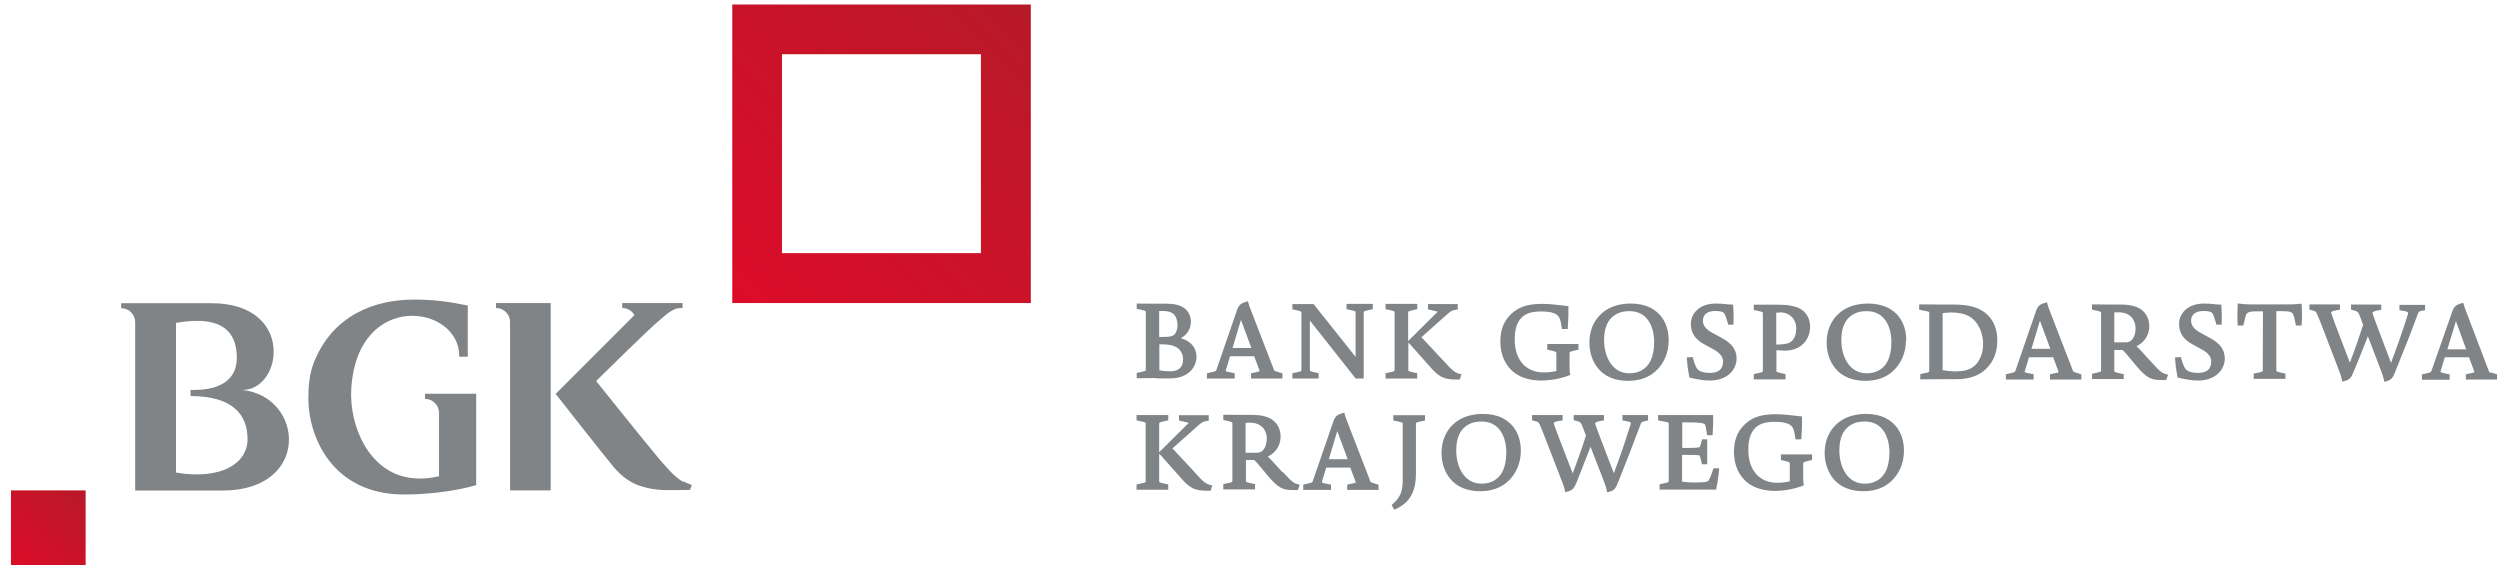 <?xml version="1.0" encoding="UTF-8"?> <svg xmlns="http://www.w3.org/2000/svg" width="146" height="33" viewBox="0 0 146 33" fill="none"><g id="Group"><path id="Vector" d="M5.001 28.639H0.64V33H5.001V28.639Z" fill="url(#paint0_linear_1934_396)"></path><g id="Group_2"><path id="Vector_2" d="M14.157 22.773C16.521 22.773 17.225 17.707 12.343 17.707C12.073 17.707 7.683 17.707 7.075 17.707V17.997C7.529 17.997 7.895 18.363 7.895 18.817C7.895 18.826 7.895 28.648 7.895 28.648C7.895 28.648 12.623 28.648 12.99 28.648C18.171 28.648 17.766 23.159 14.148 22.773M10.279 27.587V18.855C13.202 18.344 13.829 19.589 13.829 20.891C13.829 22.86 11.6 22.773 11.128 22.773V23.13C13.54 23.13 14.456 24.172 14.456 25.648C14.456 27.124 12.816 28.031 10.279 27.597" fill="#808486"></path><path id="Vector_3" d="M39.909 28.137C39.426 27.925 38.79 27.134 38.452 26.748C37.796 25.976 34.814 22.252 34.814 22.252C34.814 22.252 37.921 19.184 38.462 18.749C38.761 18.508 39.108 18.132 39.561 18.006C39.648 17.987 39.861 17.987 39.861 17.987V17.698H36.339V17.987C36.648 17.987 36.918 18.161 37.053 18.402C35.606 19.849 32.451 23.004 32.451 23.004C32.451 23.004 35.364 26.719 35.866 27.308C36.31 27.819 36.841 28.234 37.506 28.417C37.863 28.523 38.24 28.591 38.616 28.61C39.175 28.639 39.725 28.61 40.295 28.61C40.372 28.436 40.353 28.465 40.401 28.33C40.246 28.272 40.053 28.176 39.918 28.118" fill="#808486"></path><path id="Vector_4" d="M28.968 17.698V17.987C29.421 17.987 29.788 18.354 29.788 18.807C29.788 18.817 29.788 28.639 29.788 28.639H32.161V17.698H28.958" fill="#808486"></path><path id="Vector_5" d="M24.819 23.004C24.819 23.207 24.819 23.101 24.819 23.294C25.272 23.294 25.639 23.66 25.639 24.114C25.639 24.124 25.639 27.143 25.639 27.809C25.089 27.944 24.52 27.993 23.883 27.896C21.548 27.529 20.381 24.886 20.515 22.686C20.882 16.887 26.893 17.814 26.816 20.834H27.318V17.843C26.208 17.62 25.378 17.495 24.182 17.495C21.915 17.495 19.435 18.373 18.325 21.181C18.065 21.846 18.007 22.57 18.007 23.265C18.007 25.474 19.377 28.88 23.613 28.88C24.944 28.88 26.623 28.687 27.81 28.33V22.995C27.81 22.995 25.427 22.995 24.819 22.995" fill="#808486"></path></g><path id="Vector_6" d="M42.765 0.263V17.698H60.199V0.263H42.765ZM45.669 14.794V3.167H57.286V14.784H45.669V14.794Z" fill="url(#paint1_linear_1934_396)"></path><g id="Group_3"><path id="Vector_7" d="M67.532 22.098C67.716 22.098 67.831 22.098 67.947 22.098C68.053 22.098 68.169 22.098 68.333 22.098C69.394 22.098 69.877 21.441 69.877 20.834C69.877 20.303 69.52 19.898 68.96 19.753C69.259 19.589 69.549 19.27 69.549 18.788C69.549 18.383 69.336 18.045 68.97 17.881C68.738 17.775 68.468 17.736 68.082 17.736C67.947 17.736 67.831 17.736 67.716 17.736C67.609 17.736 67.513 17.736 67.416 17.736C67.156 17.736 66.442 17.727 66.442 17.727H66.384V18.036L66.606 18.084C66.915 18.151 66.915 18.151 66.915 18.248C66.915 18.383 66.915 18.634 66.915 18.914V20.911C66.915 21.191 66.915 21.441 66.915 21.576C66.915 21.663 66.915 21.663 66.606 21.731L66.384 21.779V22.088H66.442C66.442 22.088 67.233 22.078 67.532 22.078M68.603 19.521C68.516 19.628 68.314 19.676 68.005 19.676H67.696V18.161C67.696 18.161 67.802 18.161 67.889 18.161C68.314 18.161 68.555 18.277 68.671 18.528C68.729 18.653 68.767 18.827 68.767 18.991C68.767 19.193 68.7 19.406 68.603 19.521ZM69.086 21.017C69.086 21.162 69.057 21.297 68.999 21.384C68.883 21.586 68.661 21.683 68.314 21.683C68.044 21.683 67.802 21.644 67.706 21.625V20.11H67.88C68.449 20.11 68.815 20.255 68.97 20.544C69.057 20.679 69.095 20.834 69.095 21.017" fill="#808486"></path><path id="Vector_8" d="M72.115 21.799L71.72 21.721C71.604 21.692 71.585 21.673 71.585 21.663C71.585 21.663 71.585 21.663 71.585 21.634L71.835 20.805H73.244L73.553 21.634C73.553 21.634 73.562 21.663 73.553 21.673C73.553 21.683 73.534 21.692 73.505 21.702L73.061 21.799V22.107H74.894V21.808L74.508 21.683C74.431 21.654 74.421 21.654 74.392 21.577L73.041 18.084C72.955 17.862 72.935 17.804 72.897 17.65L72.877 17.592L72.82 17.611C72.472 17.708 72.347 17.794 72.231 18.142L71.044 21.586C71.015 21.663 70.996 21.673 70.89 21.702L70.485 21.799V22.107H72.106V21.799H72.115ZM71.98 20.322L72.356 19.068C72.405 18.914 72.443 18.779 72.472 18.682L73.08 20.322H71.99H71.98Z" fill="#808486"></path><path id="Vector_9" d="M77.026 21.798L76.804 21.75C76.496 21.683 76.496 21.673 76.496 21.596C76.496 21.461 76.496 21.21 76.496 20.93V18.721L79.159 22.088L79.178 22.107H79.641V18.933C79.641 18.643 79.641 18.402 79.641 18.267C79.641 18.18 79.641 18.18 79.95 18.103L80.171 18.055V17.746H78.637V18.055L78.859 18.103C79.168 18.171 79.168 18.171 79.168 18.267C79.168 18.402 79.168 18.653 79.168 18.933V20.843L76.727 17.775L76.708 17.756H75.473V18.064L75.695 18.113C76.003 18.18 76.003 18.2 76.003 18.286C76.003 18.422 76.003 18.653 76.003 18.933V20.93C76.003 21.21 76.003 21.461 76.003 21.596C76.003 21.683 76.003 21.683 75.695 21.75L75.473 21.798V22.107H77.007V21.798H77.026Z" fill="#808486"></path><path id="Vector_10" d="M82.777 21.798L82.555 21.75C82.246 21.683 82.246 21.673 82.246 21.596C82.246 21.461 82.246 21.21 82.246 20.93V20.014C82.333 20.081 82.391 20.139 82.478 20.255L83.423 21.316C84.031 22.03 84.291 22.165 85.092 22.165C85.131 22.165 85.169 22.165 85.208 22.165H85.247L85.353 21.847H85.285C84.977 21.77 84.832 21.663 84.311 21.084L83.211 19.907C83.114 19.792 83.056 19.743 83.008 19.695L84.484 18.383C84.735 18.161 84.793 18.132 84.948 18.103L85.131 18.074V17.756H83.394V18.064L83.838 18.171C83.925 18.19 83.944 18.2 83.954 18.2C83.954 18.229 83.877 18.286 83.819 18.344L82.236 19.917V18.933C82.236 18.643 82.236 18.402 82.236 18.267C82.236 18.18 82.236 18.18 82.545 18.103L82.767 18.055V17.746H80.915V18.055L81.136 18.103C81.445 18.171 81.445 18.171 81.445 18.267C81.445 18.402 81.445 18.653 81.445 18.933V20.93C81.445 21.21 81.445 21.461 81.445 21.596C81.445 21.683 81.445 21.683 81.136 21.75L80.915 21.798V22.107H82.767V21.798H82.777Z" fill="#808486"></path><path id="Vector_11" d="M90.37 20.419L90.582 20.467C90.891 20.544 90.891 20.554 90.891 20.65C90.891 20.785 90.891 21.026 90.891 21.306V21.663C90.746 21.702 90.486 21.75 90.158 21.75C89.106 21.75 88.46 21.017 88.46 19.83C88.46 19.213 88.595 18.807 88.884 18.528C89.125 18.296 89.473 18.19 90.003 18.19C90.688 18.19 91.026 18.335 91.113 18.672C91.151 18.798 91.161 18.885 91.209 19.164V19.213H91.557V19.155C91.595 18.643 91.605 18.296 91.595 17.929V17.872H91.537C91.431 17.862 91.316 17.843 91.209 17.833C90.862 17.794 90.495 17.746 90.052 17.746C89.338 17.746 88.826 17.881 88.44 18.18C87.89 18.585 87.62 19.174 87.62 19.927C87.62 20.727 87.91 21.374 88.469 21.789C88.855 22.069 89.395 22.223 90.013 22.223C90.553 22.223 91.18 22.107 91.653 21.914L91.701 21.895V21.847C91.672 21.789 91.663 21.634 91.663 21.413V21.306C91.663 21.026 91.663 20.785 91.663 20.65C91.663 20.554 91.663 20.544 91.972 20.467L92.184 20.419V20.091H90.36V20.419H90.37Z" fill="#808486"></path><path id="Vector_12" d="M96.41 17.978C96.072 17.814 95.686 17.727 95.242 17.727C94.712 17.727 94.249 17.843 93.863 18.064C93.197 18.47 92.821 19.155 92.821 20.014C92.821 20.583 93.004 21.133 93.332 21.519C93.718 21.991 94.326 22.242 95.078 22.242C95.715 22.242 96.255 22.059 96.661 21.702C97.162 21.268 97.452 20.602 97.452 19.888C97.452 19.01 97.076 18.325 96.391 17.978M95.184 21.798H95.126C94.673 21.798 94.287 21.576 94.027 21.171C93.805 20.834 93.679 20.361 93.679 19.859C93.679 19.097 93.921 18.595 94.413 18.335C94.625 18.219 94.876 18.171 95.165 18.171C96.227 18.171 96.603 19.107 96.603 19.985C96.603 20.38 96.535 20.756 96.41 21.036C96.188 21.519 95.744 21.798 95.194 21.798" fill="#808486"></path><path id="Vector_13" d="M99.912 21.779C99.314 21.779 99.15 21.615 99.063 21.451C98.976 21.277 98.947 21.181 98.861 20.901V20.853L98.513 20.872V20.93C98.542 21.49 98.658 22.011 98.658 22.02V22.059H98.706C99.044 22.136 99.449 22.223 99.854 22.223C100.887 22.223 101.417 21.576 101.417 20.94C101.417 20.448 101.157 20.071 100.597 19.763L99.98 19.425C99.613 19.222 99.449 19 99.449 18.721C99.449 18.373 99.719 18.161 100.163 18.161C100.51 18.161 100.626 18.229 100.665 18.267C100.703 18.306 100.732 18.364 100.771 18.45C100.819 18.576 100.916 18.914 100.916 18.914V18.962H101.234V18.904C101.234 18.904 101.263 18.344 101.215 17.843V17.785H101.157C101.022 17.785 100.877 17.775 100.732 17.756C100.568 17.736 100.404 17.727 100.211 17.727C99.208 17.727 98.745 18.344 98.745 18.914C98.745 19.435 98.996 19.82 99.517 20.1L100.124 20.438C100.452 20.621 100.626 20.853 100.626 21.113C100.626 21.538 100.375 21.77 99.912 21.77" fill="#808486"></path><path id="Vector_14" d="M104.804 17.901C104.524 17.823 104.264 17.794 103.733 17.794H102.421V18.103L102.643 18.151C102.951 18.219 102.951 18.219 102.951 18.315C102.951 18.451 102.951 18.701 102.951 18.981V20.978C102.951 21.258 102.951 21.509 102.951 21.644C102.951 21.731 102.951 21.731 102.643 21.799L102.421 21.847V22.155H104.273V21.847L104.051 21.799C103.743 21.731 103.743 21.721 103.743 21.644C103.743 21.509 103.743 21.258 103.743 20.978V20.448C103.878 20.467 104.138 20.477 104.254 20.477C105.113 20.477 105.711 19.898 105.711 19.068C105.711 18.499 105.364 18.045 104.814 17.901M103.907 18.238C104.36 18.238 104.678 18.431 104.833 18.808C104.881 18.923 104.9 19.039 104.9 19.213C104.9 19.386 104.862 19.792 104.543 19.994C104.389 20.091 104.013 20.129 103.733 20.12V18.258C103.733 18.258 103.849 18.258 103.907 18.258" fill="#808486"></path><path id="Vector_15" d="M111.326 19.888C111.326 19.01 110.95 18.325 110.265 17.978C109.927 17.814 109.541 17.727 109.097 17.727C108.567 17.727 108.104 17.843 107.718 18.064C107.052 18.47 106.676 19.155 106.676 20.014C106.676 20.583 106.859 21.133 107.187 21.519C107.573 21.991 108.181 22.242 108.933 22.242C109.57 22.242 110.11 22.059 110.516 21.702C111.017 21.268 111.307 20.602 111.307 19.888M109.04 21.798H108.982C108.528 21.798 108.142 21.576 107.882 21.171C107.66 20.834 107.534 20.361 107.534 19.859C107.534 19.097 107.776 18.595 108.268 18.335C108.48 18.219 108.731 18.171 109.02 18.171C110.082 18.171 110.458 19.107 110.458 19.985C110.458 20.38 110.39 20.756 110.265 21.036C110.043 21.519 109.599 21.798 109.049 21.798" fill="#808486"></path><path id="Vector_16" d="M112.667 18.316C112.667 18.451 112.667 18.701 112.667 18.981V20.978C112.667 21.258 112.667 21.509 112.667 21.644C112.667 21.731 112.667 21.741 112.359 21.799L112.146 21.847V22.155H112.204C112.204 22.155 112.967 22.146 113.343 22.146C113.497 22.146 113.652 22.146 113.796 22.146C113.931 22.146 114.066 22.146 114.201 22.146C115.215 22.146 115.9 21.818 116.334 21.104C116.536 20.776 116.643 20.342 116.643 19.878C116.643 18.875 116.122 18.161 115.205 17.91C114.896 17.823 114.549 17.785 114.057 17.785C113.941 17.785 113.816 17.785 113.7 17.785C113.574 17.785 113.449 17.785 113.314 17.785C112.87 17.785 112.137 17.775 112.137 17.775H112.079V18.084L112.301 18.132C112.677 18.2 112.677 18.209 112.677 18.287M114.288 21.692C113.883 21.692 113.565 21.634 113.449 21.615V18.287C113.545 18.277 113.738 18.248 113.931 18.248C114.838 18.248 115.33 18.537 115.649 19.242C115.745 19.473 115.813 19.792 115.813 20.052C115.813 20.419 115.755 20.699 115.62 20.95C115.388 21.442 114.954 21.683 114.298 21.683" fill="#808486"></path><path id="Vector_17" d="M118.775 21.856L118.379 21.779C118.263 21.75 118.244 21.731 118.244 21.721C118.244 21.721 118.244 21.721 118.244 21.692L118.495 20.863H119.904L120.212 21.692C120.212 21.692 120.222 21.721 120.212 21.731C120.212 21.741 120.193 21.75 120.164 21.76L119.72 21.856V22.165H121.553V21.866L121.168 21.741C121.09 21.712 121.081 21.712 121.052 21.634L119.701 18.142C119.614 17.92 119.595 17.862 119.556 17.707L119.537 17.65L119.479 17.669C119.132 17.765 119.006 17.852 118.891 18.2L117.704 21.644C117.675 21.721 117.656 21.731 117.549 21.76L117.144 21.856V22.165H118.765V21.856H118.775ZM118.64 20.37L119.016 19.116C119.064 18.962 119.103 18.827 119.132 18.73L119.74 20.37H118.649H118.64Z" fill="#808486"></path><path id="Vector_18" d="M124.004 21.847L123.782 21.799C123.474 21.731 123.474 21.721 123.474 21.644C123.474 21.509 123.474 21.258 123.474 20.978V20.438H123.956C124.024 20.496 124.072 20.544 124.178 20.67L124.766 21.374C125.345 22.049 125.596 22.194 126.223 22.194C126.301 22.194 126.378 22.194 126.465 22.194H126.503L126.619 21.885L126.551 21.866C126.243 21.789 126.146 21.702 125.635 21.142L125.027 20.477C124.911 20.351 124.834 20.274 124.766 20.216C125.162 20.052 125.519 19.618 125.519 19.049C125.519 18.48 125.181 18.026 124.631 17.881C124.419 17.814 124.159 17.785 123.821 17.785C123.676 17.785 123.57 17.785 123.474 17.785C123.377 17.785 123.29 17.785 123.174 17.785C122.904 17.785 122.229 17.775 122.229 17.775H122.171V18.084L122.393 18.132C122.702 18.2 122.702 18.2 122.702 18.296C122.702 18.431 122.702 18.682 122.702 18.962V20.959C122.702 21.239 122.702 21.49 122.702 21.625C122.702 21.712 122.702 21.712 122.393 21.779L122.171 21.828V22.136H124.024V21.828L124.004 21.847ZM123.474 19.994V18.248C123.531 18.248 123.628 18.238 123.715 18.238C124.178 18.238 124.496 18.431 124.641 18.788C124.689 18.914 124.718 19.049 124.718 19.194C124.718 19.319 124.699 19.435 124.67 19.521C124.583 19.84 124.4 19.994 124.139 19.994H123.483H123.474Z" fill="#808486"></path><path id="Vector_19" d="M128.423 21.779C127.825 21.779 127.661 21.615 127.574 21.451C127.487 21.277 127.458 21.181 127.372 20.901V20.853L127.024 20.872V20.93C127.053 21.49 127.169 22.011 127.169 22.02V22.059H127.217C127.555 22.136 127.96 22.223 128.365 22.223C129.398 22.223 129.928 21.576 129.928 20.94C129.928 20.448 129.668 20.071 129.108 19.763L128.491 19.425C128.124 19.222 127.96 19 127.96 18.721C127.96 18.373 128.23 18.161 128.674 18.161C129.021 18.161 129.137 18.229 129.176 18.267C129.214 18.306 129.243 18.364 129.282 18.45C129.33 18.576 129.427 18.914 129.427 18.914V18.962H129.745V18.904C129.745 18.904 129.774 18.344 129.726 17.843V17.785H129.668C129.533 17.785 129.388 17.775 129.243 17.756C129.079 17.736 128.915 17.727 128.722 17.727C127.719 17.727 127.256 18.344 127.256 18.914C127.256 19.435 127.507 19.82 128.028 20.1L128.635 20.438C128.964 20.621 129.137 20.853 129.137 21.113C129.137 21.538 128.886 21.77 128.423 21.77" fill="#808486"></path><path id="Vector_20" d="M134.405 17.737H134.338C134.154 17.765 134.01 17.775 133.768 17.775H131.318C131.076 17.765 130.932 17.756 130.748 17.727H130.681V17.785C130.662 18.142 130.652 18.576 130.681 18.952V19.01H131.009L131.067 18.769C131.125 18.537 131.144 18.431 131.183 18.364C131.24 18.248 131.356 18.18 131.8 18.18H132.157L132.147 20.95C132.147 21.229 132.147 21.48 132.147 21.615C132.147 21.702 132.147 21.702 131.839 21.77L131.617 21.818V22.127H133.469V21.818L133.247 21.77C132.939 21.702 132.939 21.692 132.939 21.606C132.939 21.471 132.939 21.22 132.939 20.94V18.171H133.305C133.749 18.171 133.874 18.238 133.923 18.364C133.952 18.422 133.971 18.518 134.019 18.711C134.038 18.779 134.058 18.865 134.077 18.962V19.01H134.415V18.952C134.444 18.576 134.444 18.142 134.415 17.785V17.717L134.405 17.737Z" fill="#808486"></path><path id="Vector_21" d="M141.468 18.151L141.622 18.122V17.804H140.127V18.113L140.349 18.151C140.406 18.161 140.599 18.2 140.628 18.248C140.628 18.258 140.628 18.287 140.628 18.335C140.378 19.126 140.078 20.014 139.635 21.191L138.776 18.914C138.65 18.576 138.602 18.441 138.564 18.316C138.554 18.277 138.544 18.248 138.564 18.238C138.593 18.19 138.766 18.151 138.843 18.132L139.065 18.093V17.785H137.3V18.084L137.454 18.122C137.676 18.18 137.715 18.238 137.763 18.335L137.879 18.624L138.004 18.981C137.782 19.666 137.56 20.322 137.232 21.181L136.364 18.904C136.238 18.566 136.19 18.422 136.152 18.306C136.142 18.258 136.132 18.238 136.152 18.219C136.18 18.171 136.373 18.132 136.431 18.122L136.653 18.084V17.775H134.868V18.084L135.023 18.122C135.235 18.171 135.254 18.209 135.302 18.316L135.322 18.354C135.38 18.48 135.476 18.711 135.582 18.991L136.615 21.683C136.74 21.991 136.779 22.233 136.779 22.233V22.291L136.856 22.271C137.242 22.175 137.319 22.059 137.454 21.702L137.628 21.287C137.811 20.834 138.004 20.361 138.284 19.637L139.065 21.683C139.2 22.03 139.229 22.223 139.229 22.223V22.291L139.297 22.281C139.664 22.204 139.741 22.069 139.885 21.702C139.953 21.538 140.021 21.364 140.088 21.191C140.349 20.544 140.677 19.753 141.198 18.344C141.236 18.219 141.256 18.18 141.487 18.132" fill="#808486"></path><path id="Vector_22" d="M145.453 21.77C145.375 21.741 145.366 21.741 145.346 21.663L144.015 18.171C143.938 17.949 143.909 17.891 143.87 17.737L143.851 17.679L143.793 17.698C143.446 17.794 143.32 17.881 143.204 18.219L141.998 21.654C141.969 21.731 141.95 21.741 141.844 21.77L141.439 21.866V22.175H143.06V21.866L142.664 21.779C142.548 21.75 142.529 21.731 142.529 21.721C142.529 21.721 142.529 21.721 142.529 21.692L142.78 20.863H144.189L144.497 21.692C144.497 21.702 144.507 21.721 144.497 21.731C144.497 21.741 144.478 21.75 144.449 21.76L144.005 21.857V22.165H145.829V21.866L145.443 21.741L145.453 21.77ZM144.015 20.4H142.925L143.311 19.145C143.359 18.991 143.397 18.856 143.426 18.759L144.025 20.4H144.015Z" fill="#808486"></path></g><g id="Group_4"><path id="Vector_23" d="M74.904 27.587L74.296 26.922C74.18 26.787 74.103 26.719 74.035 26.661C74.431 26.497 74.788 26.063 74.788 25.494C74.788 24.924 74.45 24.471 73.9 24.326C73.688 24.259 73.427 24.23 73.09 24.23C72.945 24.23 72.839 24.23 72.742 24.23C72.646 24.23 72.559 24.23 72.443 24.23C72.173 24.23 71.498 24.22 71.498 24.22H71.44V24.529L71.662 24.577C71.971 24.645 71.971 24.645 71.971 24.741C71.971 24.876 71.971 25.127 71.971 25.407V27.404C71.971 27.684 71.971 27.935 71.971 28.07C71.971 28.157 71.971 28.157 71.662 28.224L71.44 28.273V28.581H73.292V28.273L73.07 28.224C72.762 28.157 72.762 28.147 72.762 28.07C72.762 27.935 72.762 27.684 72.762 27.404V26.864H73.244C73.312 26.922 73.36 26.97 73.466 27.095L74.055 27.8C74.633 28.475 74.884 28.62 75.511 28.62C75.589 28.62 75.666 28.62 75.753 28.62H75.791L75.907 28.311L75.84 28.292C75.531 28.215 75.434 28.128 74.923 27.568M73.977 25.639C73.977 25.764 73.958 25.88 73.929 25.967C73.842 26.285 73.659 26.439 73.398 26.439H72.742V24.693C72.8 24.693 72.897 24.683 72.984 24.683C73.447 24.683 73.765 24.876 73.91 25.233C73.958 25.359 73.987 25.494 73.987 25.639" fill="#808486"></path><path id="Vector_24" d="M80.017 28.079L78.666 24.587C78.58 24.365 78.56 24.307 78.522 24.153L78.502 24.095L78.445 24.114C78.097 24.21 77.972 24.297 77.856 24.645L76.669 28.089C76.64 28.166 76.621 28.176 76.515 28.205L76.11 28.301V28.61H77.731V28.301L77.335 28.224C77.219 28.195 77.2 28.176 77.2 28.166C77.2 28.166 77.2 28.166 77.2 28.137L77.451 27.308H78.859L79.168 28.137C79.168 28.137 79.178 28.166 79.168 28.176C79.168 28.186 79.149 28.195 79.12 28.205L78.676 28.301V28.61H80.509V28.311L80.123 28.186C80.046 28.157 80.037 28.157 80.007 28.079M78.695 26.816H77.605L77.981 25.561C78.03 25.407 78.068 25.272 78.097 25.175L78.705 26.816H78.695Z" fill="#808486"></path><path id="Vector_25" d="M87.775 24.423C87.437 24.259 87.051 24.172 86.607 24.172C86.076 24.172 85.613 24.288 85.227 24.51C84.562 24.915 84.185 25.6 84.185 26.459C84.185 27.028 84.369 27.578 84.697 27.964C85.083 28.436 85.69 28.687 86.443 28.687C87.08 28.687 87.62 28.504 88.025 28.147C88.527 27.713 88.817 27.047 88.817 26.333C88.817 25.455 88.44 24.77 87.755 24.423M86.549 28.244H86.491C86.038 28.244 85.652 28.022 85.391 27.616C85.169 27.279 85.044 26.806 85.044 26.304C85.044 25.542 85.285 25.04 85.777 24.78C85.99 24.664 86.24 24.616 86.53 24.616C87.591 24.616 87.968 25.552 87.968 26.43C87.968 26.825 87.9 27.201 87.775 27.481C87.553 27.964 87.109 28.244 86.559 28.244" fill="#808486"></path><path id="Vector_26" d="M94.731 24.548L94.953 24.587C95.011 24.596 95.204 24.635 95.233 24.683C95.233 24.693 95.233 24.722 95.233 24.77C94.982 25.561 94.692 26.459 94.249 27.636L93.38 25.368C93.255 25.031 93.197 24.896 93.168 24.77C93.158 24.732 93.149 24.703 93.168 24.693C93.197 24.645 93.371 24.606 93.448 24.587L93.67 24.548V24.239H91.904V24.539L92.058 24.577C92.29 24.635 92.319 24.693 92.367 24.79L92.483 25.079L92.618 25.436C92.406 26.121 92.174 26.777 91.846 27.645L90.968 25.368C90.843 25.031 90.785 24.886 90.756 24.77C90.746 24.722 90.737 24.703 90.756 24.683C90.785 24.635 90.978 24.596 91.036 24.587L91.258 24.548V24.239H89.473V24.548L89.627 24.587C89.839 24.635 89.859 24.674 89.907 24.77L89.926 24.809C89.984 24.934 90.081 25.166 90.187 25.446L91.229 28.137C91.354 28.446 91.402 28.687 91.402 28.687V28.745L91.48 28.726C91.865 28.63 91.933 28.504 92.078 28.157L92.242 27.742C92.425 27.288 92.608 26.816 92.888 26.092L93.679 28.137C93.814 28.485 93.843 28.678 93.843 28.678V28.745L93.911 28.736C94.278 28.659 94.355 28.523 94.499 28.157C94.567 27.993 94.635 27.819 94.702 27.645C94.963 26.999 95.281 26.198 95.802 24.799C95.841 24.674 95.86 24.635 96.091 24.587L96.246 24.558V24.239H94.75V24.548H94.731Z" fill="#808486"></path><path id="Vector_27" d="M100.047 27.404C99.96 27.674 99.922 27.79 99.825 27.993C99.758 28.137 99.671 28.176 98.928 28.176C98.59 28.176 98.349 28.147 98.233 28.128V26.565C98.745 26.565 99.044 26.565 99.169 26.584C99.256 26.584 99.256 26.594 99.285 26.68C99.333 26.854 99.353 26.922 99.382 27.067V27.115H99.7V25.658H99.391V25.706C99.343 25.88 99.324 25.947 99.285 26.073C99.275 26.111 99.275 26.111 99.169 26.131C99.005 26.16 98.639 26.16 98.243 26.16V24.664C99.497 24.664 99.565 24.712 99.603 24.876C99.623 24.973 99.642 25.069 99.661 25.185C99.661 25.243 99.681 25.301 99.69 25.368V25.417H100.018V25.359C100.047 24.905 100.057 24.567 100.047 24.297V24.239H96.834V24.548L97.056 24.596C97.452 24.664 97.452 24.674 97.452 24.751C97.452 24.886 97.452 25.137 97.452 25.417V27.414C97.452 27.694 97.452 27.945 97.452 28.08C97.452 28.166 97.452 28.166 97.143 28.234L96.921 28.282V28.591H100.231V28.543C100.231 28.543 100.356 27.964 100.395 27.414V27.346H100.067V27.385L100.047 27.404Z" fill="#808486"></path><path id="Vector_28" d="M104.003 26.864L104.215 26.912C104.524 26.989 104.524 26.999 104.524 27.095C104.524 27.23 104.524 27.472 104.524 27.751V28.108C104.379 28.147 104.119 28.195 103.8 28.195C102.749 28.195 102.102 27.462 102.102 26.275C102.102 25.658 102.237 25.253 102.527 24.973C102.768 24.741 103.115 24.635 103.646 24.635C104.331 24.635 104.669 24.78 104.756 25.117C104.794 25.243 104.804 25.33 104.852 25.61V25.658H105.199V25.6C105.238 25.088 105.248 24.741 105.238 24.375V24.317H105.18C105.074 24.307 104.958 24.288 104.852 24.278C104.505 24.239 104.138 24.191 103.694 24.191C102.98 24.191 102.469 24.326 102.083 24.625C101.533 25.031 101.263 25.619 101.263 26.372C101.263 27.172 101.552 27.819 102.112 28.234C102.498 28.514 103.038 28.668 103.656 28.668C104.196 28.668 104.823 28.552 105.296 28.359L105.344 28.34V28.292C105.315 28.234 105.306 28.079 105.306 27.858V27.751C105.306 27.472 105.306 27.23 105.306 27.095C105.306 26.999 105.306 26.989 105.614 26.912L105.827 26.864V26.536H104.003V26.864Z" fill="#808486"></path><path id="Vector_29" d="M110.149 24.423C109.811 24.259 109.425 24.172 108.982 24.172C108.451 24.172 107.988 24.288 107.602 24.51C106.936 24.915 106.56 25.6 106.56 26.459C106.56 27.028 106.753 27.578 107.071 27.964C107.457 28.436 108.065 28.687 108.818 28.687C109.454 28.687 109.995 28.504 110.4 28.147C110.902 27.713 111.191 27.047 111.191 26.333C111.191 25.455 110.815 24.77 110.13 24.423M108.924 28.244H108.866C108.412 28.244 108.026 28.022 107.766 27.616C107.544 27.279 107.419 26.806 107.419 26.304C107.419 25.542 107.66 25.04 108.152 24.78C108.364 24.664 108.615 24.616 108.904 24.616C109.966 24.616 110.342 25.552 110.342 26.43C110.342 26.825 110.275 27.201 110.149 27.481C109.927 27.964 109.483 28.244 108.933 28.244" fill="#808486"></path><path id="Vector_30" d="M81.387 24.558L81.609 24.606C81.918 24.674 81.918 24.674 81.918 24.77C81.918 24.905 81.918 25.156 81.918 25.436V28.05C81.918 28.716 81.773 29.054 81.31 29.459L81.272 29.488L81.416 29.768L81.465 29.749C82.314 29.382 82.69 28.735 82.69 27.665V25.426C82.69 25.137 82.69 24.895 82.69 24.76C82.69 24.674 82.69 24.674 82.999 24.606L83.221 24.558V24.249H81.368V24.558H81.387Z" fill="#808486"></path><path id="Vector_31" d="M69.771 27.578L68.671 26.401C68.574 26.285 68.516 26.237 68.468 26.189L69.944 24.876C70.195 24.654 70.253 24.625 70.407 24.596L70.591 24.567V24.249H68.854V24.558L69.298 24.664C69.385 24.683 69.404 24.693 69.414 24.693C69.414 24.722 69.336 24.78 69.278 24.838L67.696 26.41V25.426C67.696 25.137 67.696 24.896 67.696 24.761C67.696 24.674 67.696 24.674 68.005 24.596L68.227 24.548V24.239H66.374V24.548L66.596 24.596C66.905 24.664 66.905 24.664 66.905 24.761C66.905 24.896 66.905 25.146 66.905 25.426V27.424C66.905 27.703 66.905 27.954 66.905 28.089C66.905 28.176 66.905 28.176 66.596 28.244L66.374 28.292V28.601H68.227V28.292L68.005 28.244C67.696 28.176 67.696 28.166 67.696 28.089C67.696 27.954 67.696 27.703 67.696 27.424V26.507C67.783 26.574 67.841 26.632 67.928 26.748L68.873 27.809C69.481 28.523 69.742 28.659 70.543 28.659C70.581 28.659 70.62 28.659 70.658 28.659H70.697L70.803 28.34H70.735C70.427 28.263 70.282 28.157 69.761 27.578" fill="#808486"></path></g></g><defs><linearGradient id="paint0_linear_1934_396" x1="0.64" y1="33" x2="4.991" y2="28.639" gradientUnits="userSpaceOnUse"><stop stop-color="#DD0C29"></stop><stop offset="1" stop-color="#B71928"></stop></linearGradient><linearGradient id="paint1_linear_1934_396" x1="42.765" y1="17.698" x2="60.199" y2="0.263" gradientUnits="userSpaceOnUse"><stop stop-color="#DD0C29"></stop><stop offset="1" stop-color="#B71928"></stop></linearGradient></defs></svg> 